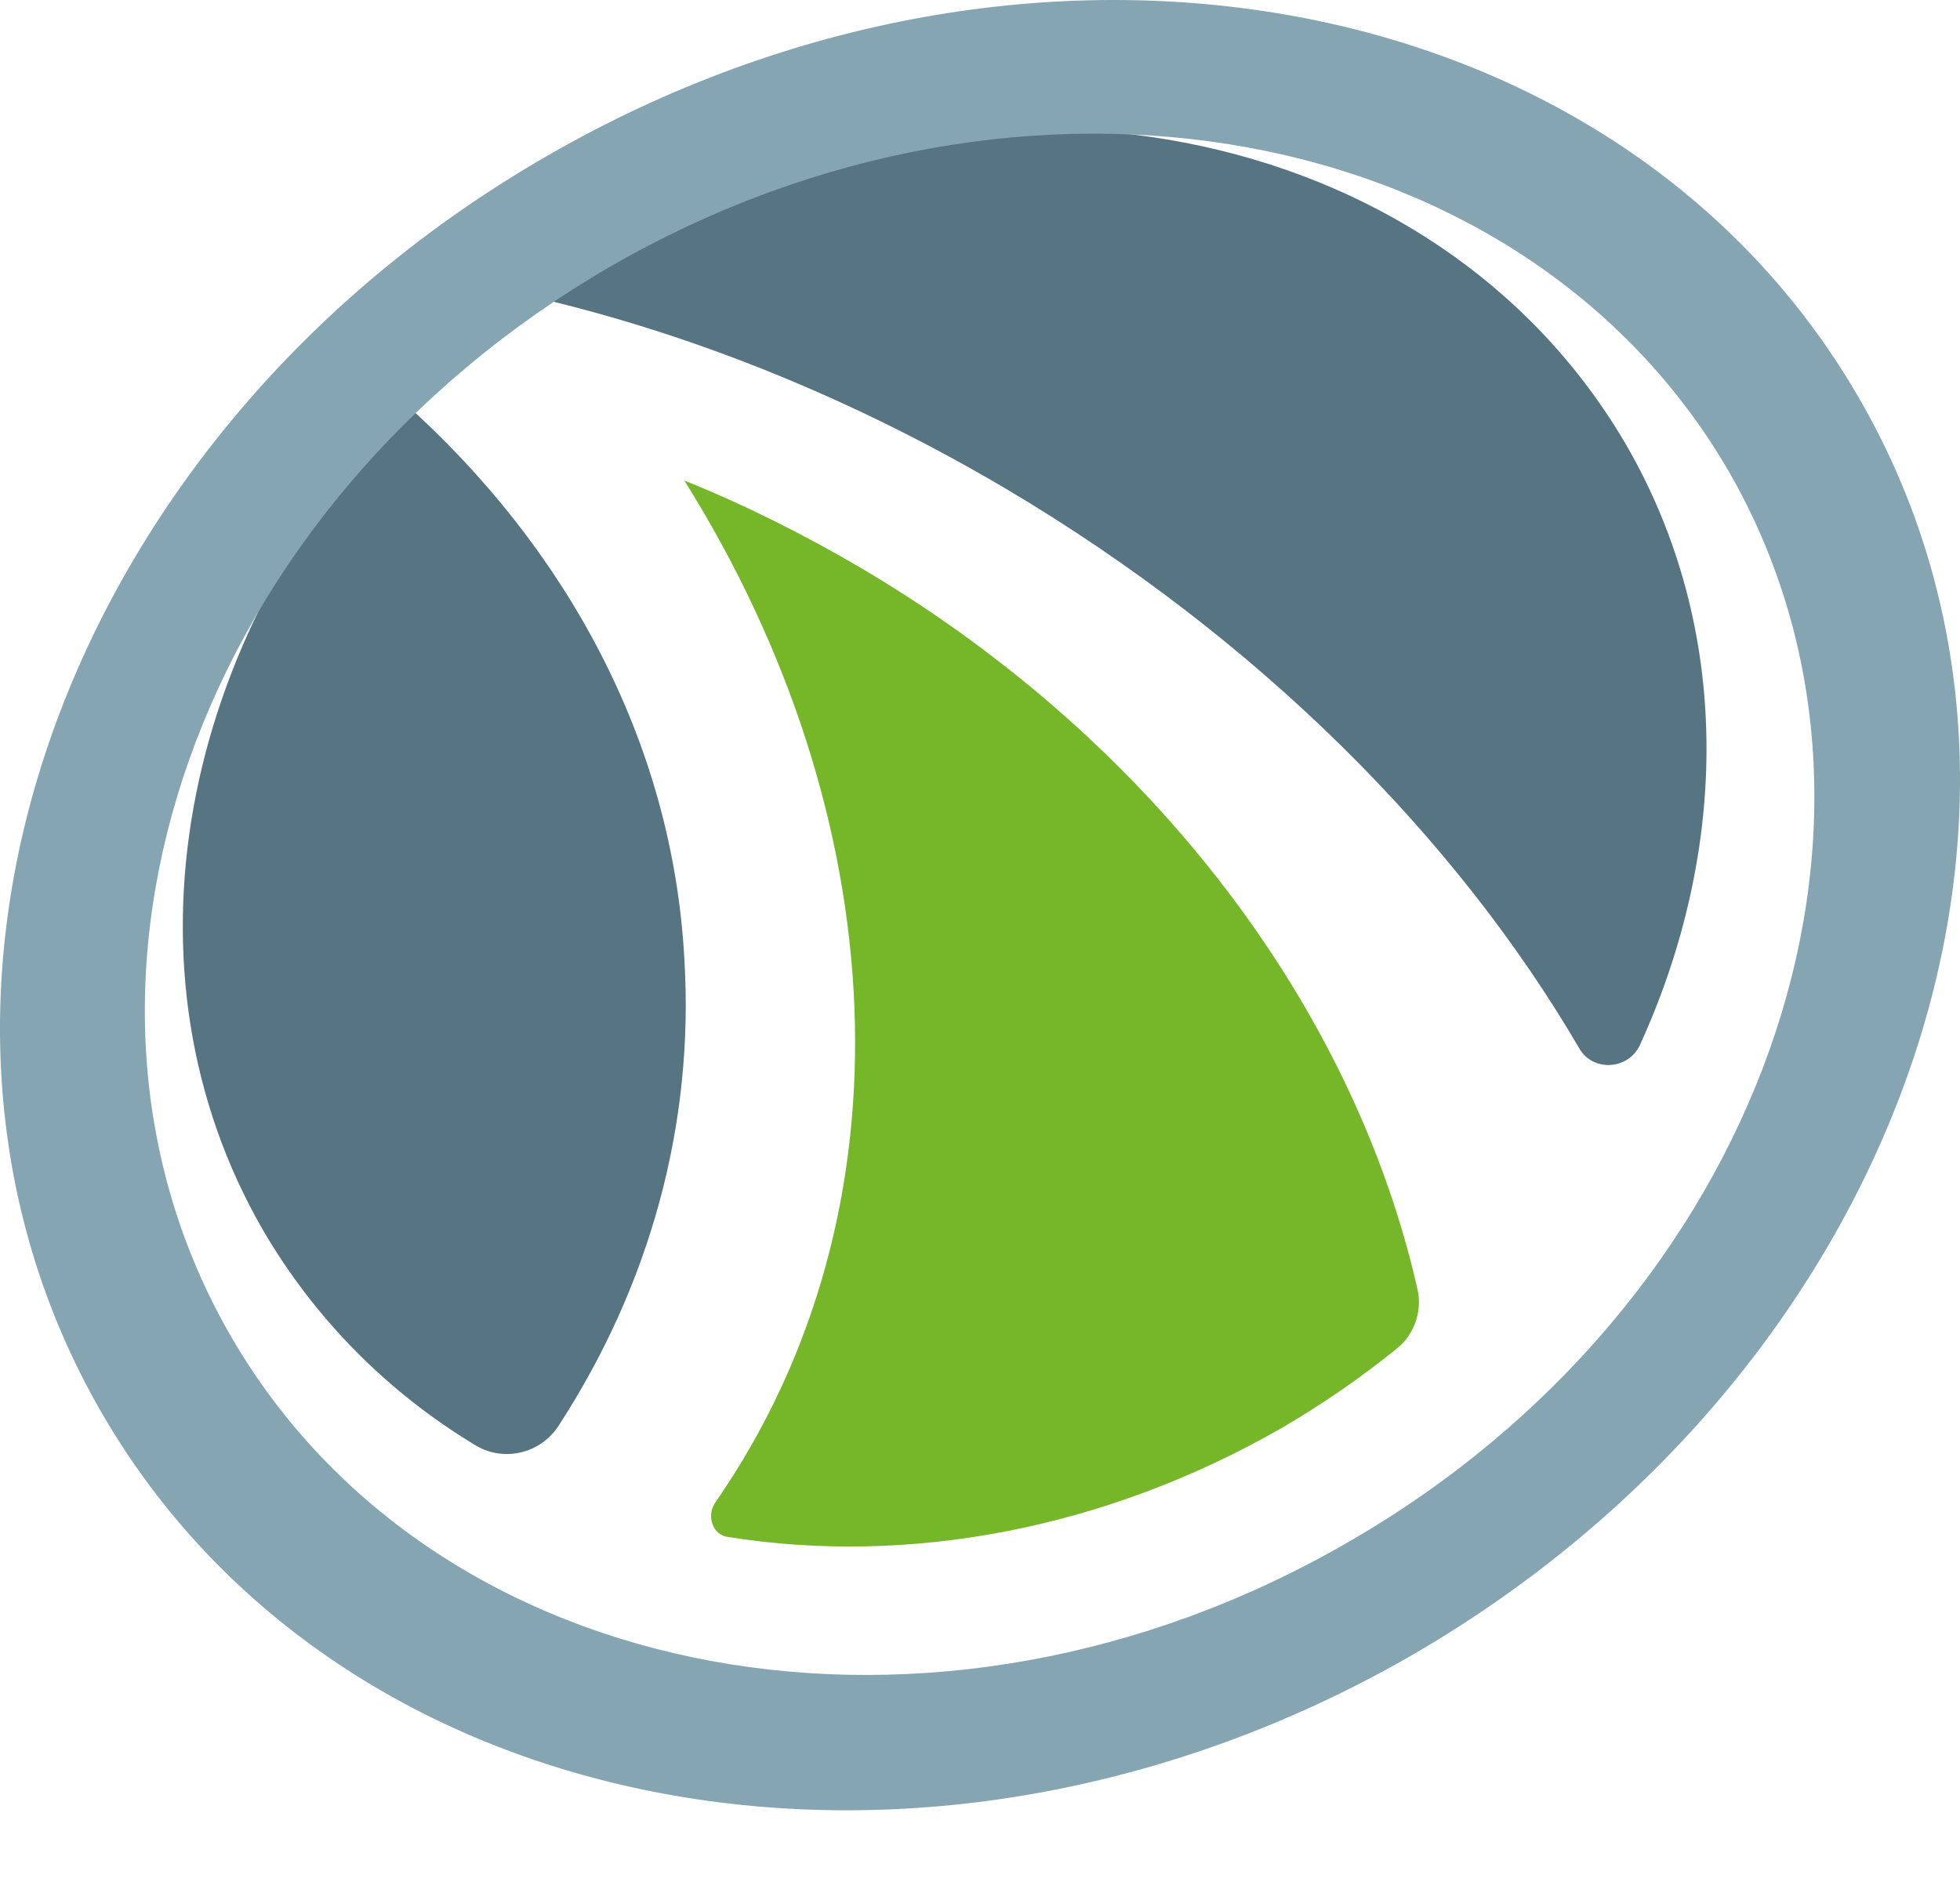 <svg width="24" height="23" viewBox="0 0 24 23" fill="none" xmlns="http://www.w3.org/2000/svg">
<path fill-rule="evenodd" clip-rule="evenodd" d="M6.791 3.699C8.628 4.153 10.506 4.916 12.322 5.989C15.417 7.826 17.831 10.261 19.338 12.84C19.503 13.129 19.936 13.108 20.081 12.799C21.174 10.405 21.215 7.702 19.915 5.453C17.584 1.45 11.992 0.377 7.39 3.039C7.122 3.183 6.709 3.472 6.461 3.637C6.606 3.658 6.668 3.658 6.791 3.699Z" fill="#567482"/>
<path fill-rule="evenodd" clip-rule="evenodd" d="M8.38 11.747C8.236 9.085 6.936 6.712 4.955 4.937C2.21 7.805 1.385 11.891 3.222 15.069C3.861 16.163 4.749 17.05 5.801 17.689C6.152 17.916 6.626 17.813 6.853 17.442C7.947 15.75 8.504 13.79 8.38 11.747Z" fill="#567482"/>
<path fill-rule="evenodd" clip-rule="evenodd" d="M8.752 18.412C8.649 18.577 8.731 18.804 8.917 18.825C11.104 19.175 13.518 18.742 15.706 17.483C16.201 17.194 16.676 16.864 17.109 16.513C17.315 16.348 17.419 16.059 17.357 15.791C16.593 12.407 14.179 9.105 10.547 6.959C9.845 6.547 9.103 6.175 8.38 5.886C10.939 9.972 11.249 14.821 8.752 18.412Z" fill="#76B72A"/>
<path fill-rule="evenodd" clip-rule="evenodd" d="M22.763 4.875C19.833 -0.201 12.652 -1.522 6.709 1.904C0.745 5.329 -1.69 12.221 1.241 17.297C4.171 22.374 11.352 23.694 17.295 20.269C23.238 16.823 25.693 9.931 22.763 4.875ZM16.511 18.886C11.455 21.817 5.326 20.682 2.829 16.369C0.333 12.056 2.417 6.196 7.472 3.266C12.549 0.335 18.677 1.47 21.174 5.783C23.65 10.096 21.566 15.977 16.511 18.886Z" fill="#85A5B2"/>
</svg>
